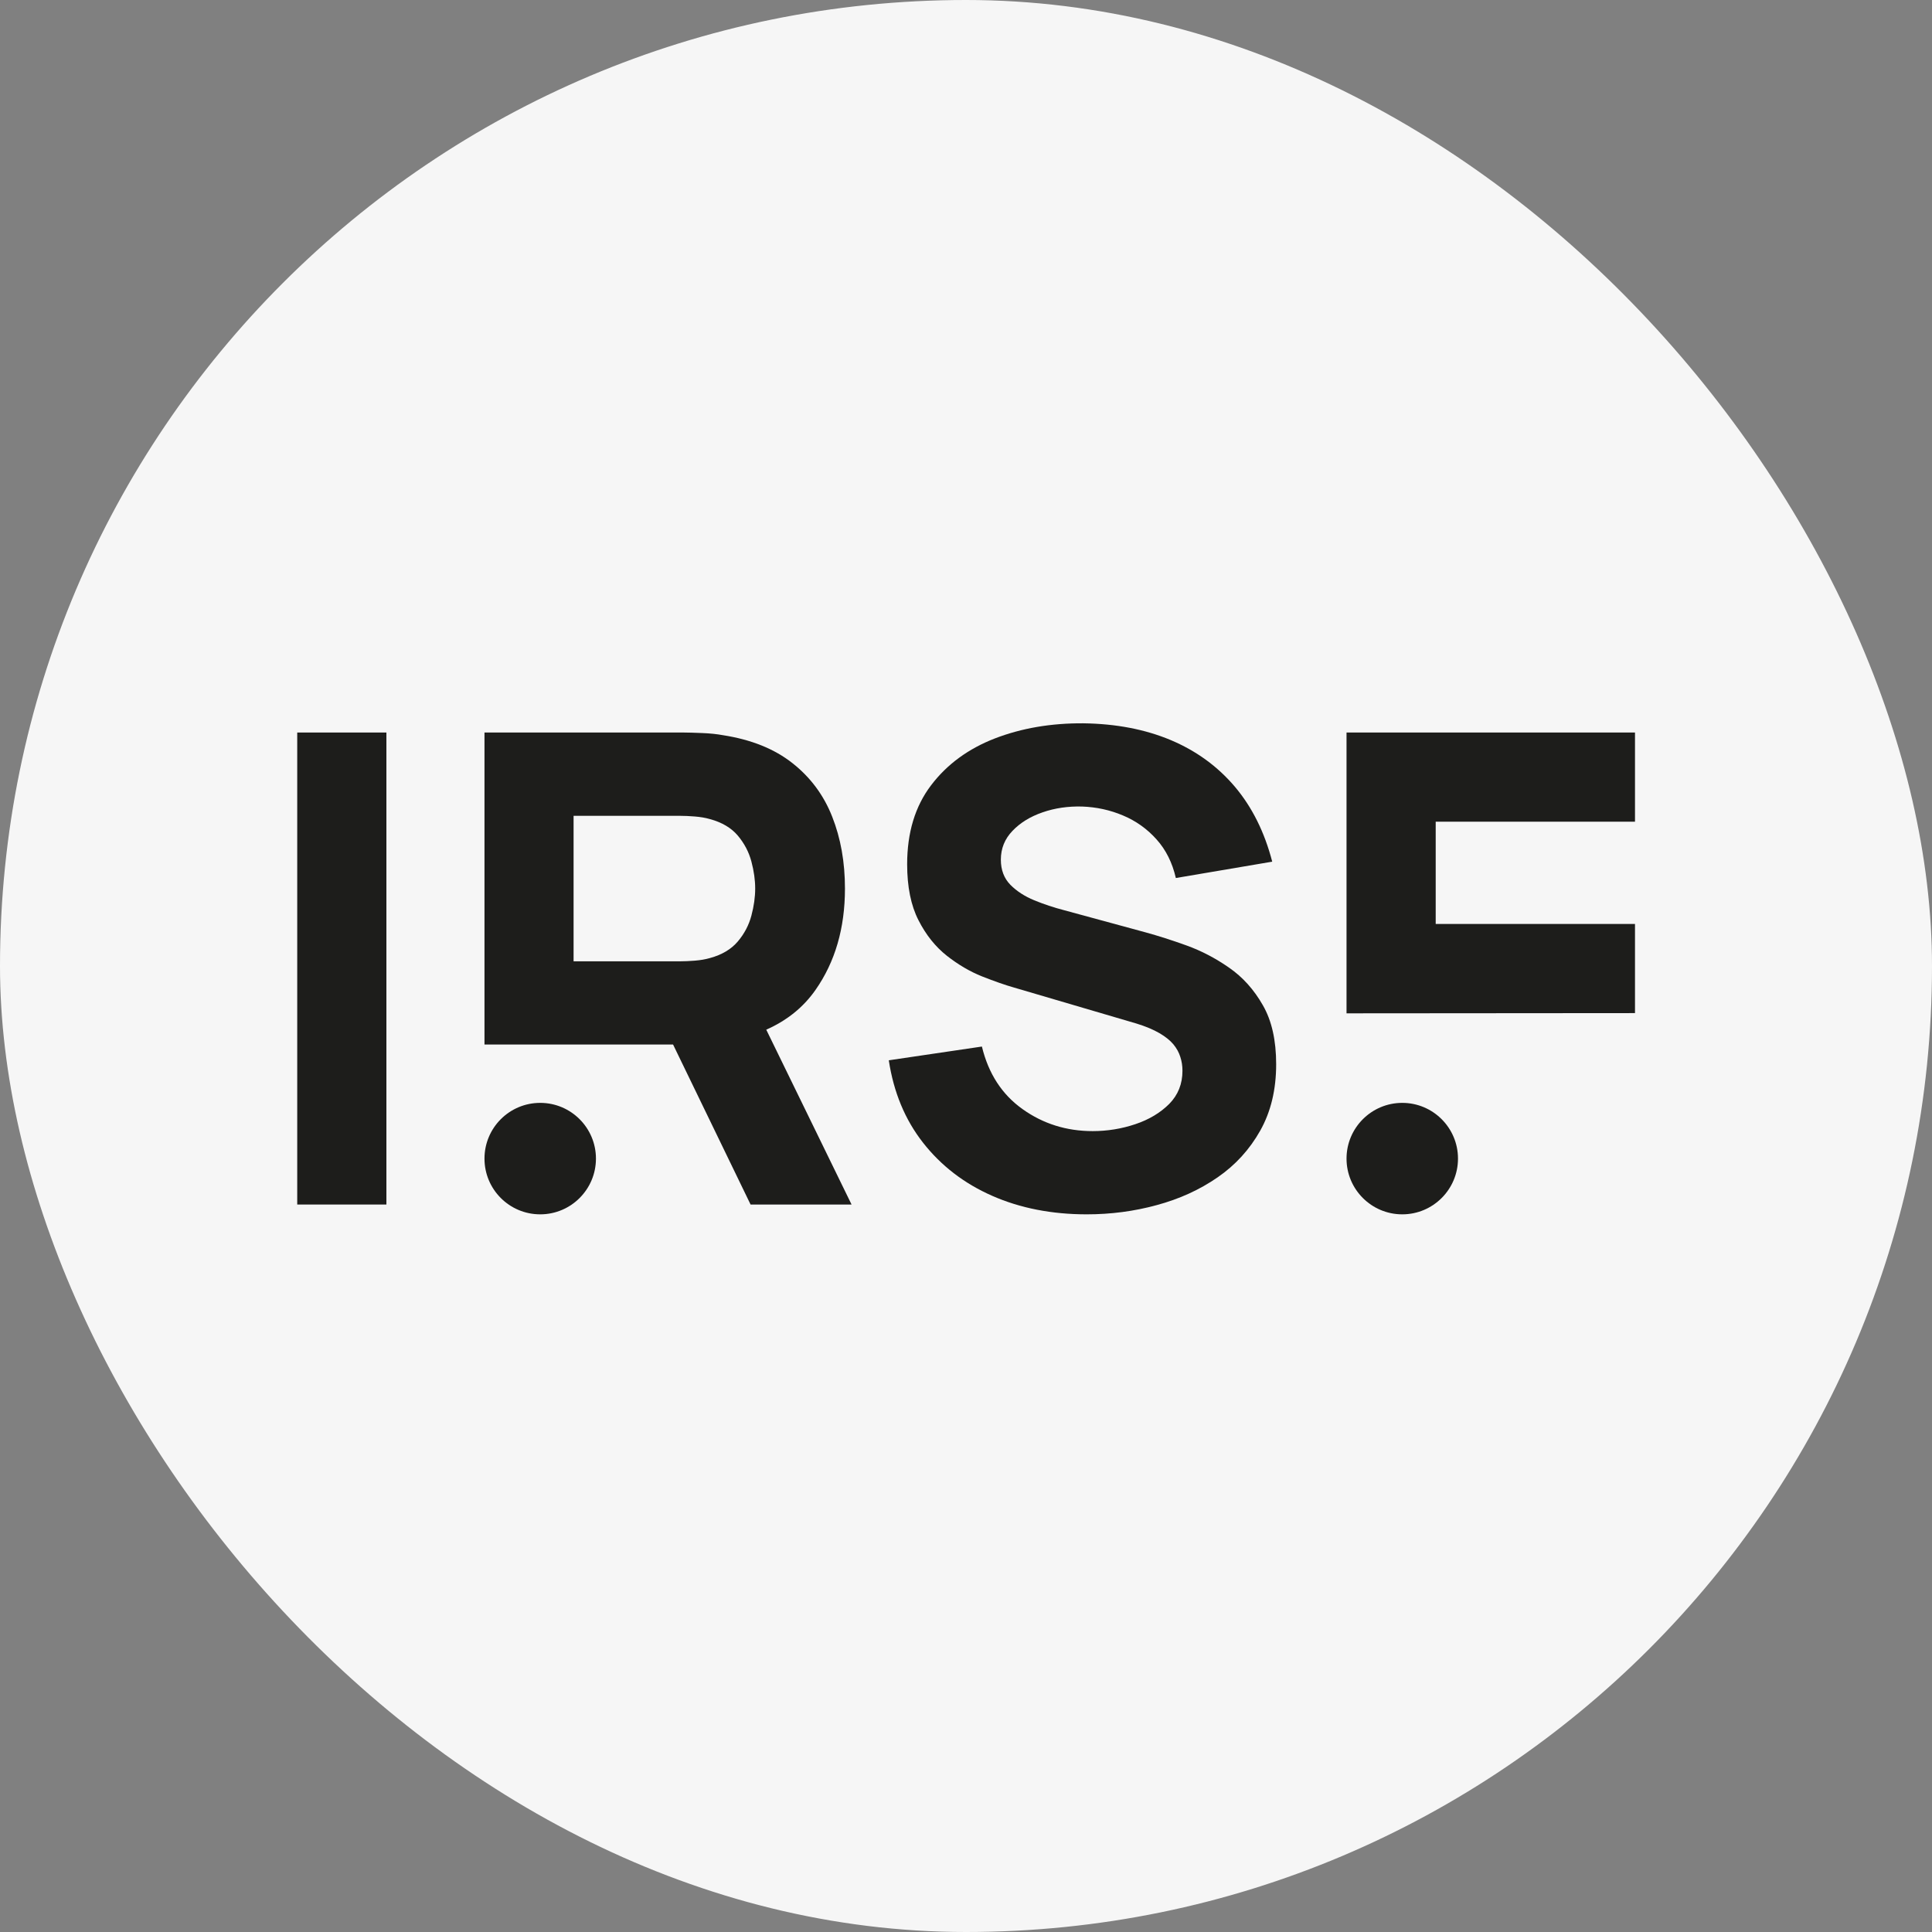 <svg width="26" height="26" viewBox="0 0 26 26" fill="none" xmlns="http://www.w3.org/2000/svg">
<rect x="0" y="0" width="26" height="26" fill="#808080" stroke="none"/>
<rect width="26" height="26" rx="13" fill="#F6F6F6"/>
<path d="M4 16.21V9.858H5.2V16.21H4Z" fill="#1D1D1B"/>
<path d="M11.46 16.21L10.312 13.857C10.59 13.734 10.811 13.556 10.974 13.323C11.239 12.945 11.371 12.49 11.371 11.958C11.371 11.602 11.314 11.28 11.199 10.99C11.085 10.7 10.906 10.46 10.663 10.269C10.421 10.078 10.11 9.953 9.73 9.894C9.648 9.879 9.555 9.869 9.45 9.865C9.346 9.861 9.263 9.858 9.201 9.858H6.52V14.057H7.719H9.058L10.101 16.21H11.46ZM7.719 10.979H9.148C9.21 10.979 9.278 10.982 9.351 10.988C9.425 10.994 9.492 11.005 9.554 11.023C9.716 11.067 9.841 11.141 9.929 11.245C10.017 11.35 10.078 11.466 10.112 11.594C10.146 11.722 10.163 11.843 10.163 11.958C10.163 12.072 10.146 12.194 10.112 12.322C10.078 12.45 10.017 12.566 9.929 12.67C9.841 12.774 9.716 12.849 9.554 12.893C9.492 12.911 9.425 12.922 9.351 12.928C9.278 12.934 9.21 12.937 9.148 12.937H7.719V10.979Z" fill="#1D1D1B"/>
<path d="M18.121 13.637V9.858H22.003V11.058H19.321V12.434H22.003V13.634L18.121 13.637Z" fill="#1D1D1B"/>
<path d="M14.625 16.342C14.155 16.342 13.73 16.259 13.353 16.093C12.975 15.927 12.665 15.688 12.422 15.378C12.179 15.068 12.026 14.698 11.961 14.269L13.214 14.084C13.302 14.448 13.484 14.729 13.761 14.926C14.037 15.123 14.352 15.222 14.704 15.222C14.902 15.222 15.093 15.191 15.278 15.129C15.463 15.067 15.615 14.976 15.735 14.856C15.854 14.735 15.913 14.587 15.913 14.41C15.913 14.345 15.904 14.283 15.884 14.223C15.865 14.162 15.834 14.106 15.79 14.053C15.745 14 15.683 13.95 15.602 13.903C15.521 13.856 15.419 13.813 15.296 13.775L13.646 13.29C13.522 13.255 13.379 13.204 13.216 13.14C13.053 13.075 12.895 12.982 12.742 12.862C12.589 12.741 12.461 12.582 12.36 12.383C12.259 12.185 12.208 11.934 12.208 11.631C12.208 11.205 12.315 10.851 12.53 10.568C12.744 10.286 13.031 10.076 13.39 9.937C13.749 9.799 14.145 9.731 14.581 9.734C15.019 9.74 15.41 9.815 15.754 9.959C16.098 10.104 16.386 10.313 16.619 10.588C16.851 10.863 17.018 11.199 17.121 11.596L15.824 11.816C15.777 11.611 15.691 11.437 15.564 11.296C15.438 11.155 15.287 11.047 15.112 10.974C14.937 10.9 14.754 10.861 14.563 10.854C14.375 10.849 14.198 10.874 14.031 10.932C13.865 10.989 13.73 11.072 13.626 11.181C13.521 11.29 13.469 11.419 13.469 11.569C13.469 11.707 13.512 11.82 13.597 11.907C13.682 11.993 13.79 12.063 13.919 12.116C14.049 12.169 14.181 12.213 14.316 12.248L15.419 12.548C15.583 12.593 15.766 12.651 15.966 12.723C16.166 12.795 16.358 12.895 16.541 13.023C16.725 13.15 16.876 13.319 16.995 13.528C17.115 13.736 17.174 14.001 17.174 14.322C17.174 14.663 17.103 14.96 16.96 15.215C16.817 15.469 16.626 15.679 16.385 15.845C16.143 16.012 15.871 16.136 15.566 16.218C15.263 16.301 14.949 16.342 14.625 16.342Z" fill="#1D1D1B"/>
<path d="M7.27 16.342C7.684 16.342 8.02 16.006 8.02 15.592C8.02 15.178 7.684 14.842 7.27 14.842C6.855 14.842 6.52 15.178 6.52 15.592C6.52 16.006 6.855 16.342 7.27 16.342Z" fill="#1D1D1B"/>
<path d="M18.871 16.342C19.285 16.342 19.621 16.006 19.621 15.592C19.621 15.178 19.285 14.842 18.871 14.842C18.457 14.842 18.121 15.178 18.121 15.592C18.121 16.006 18.457 16.342 18.871 16.342Z" fill="#1D1D1B"/>
</svg>

